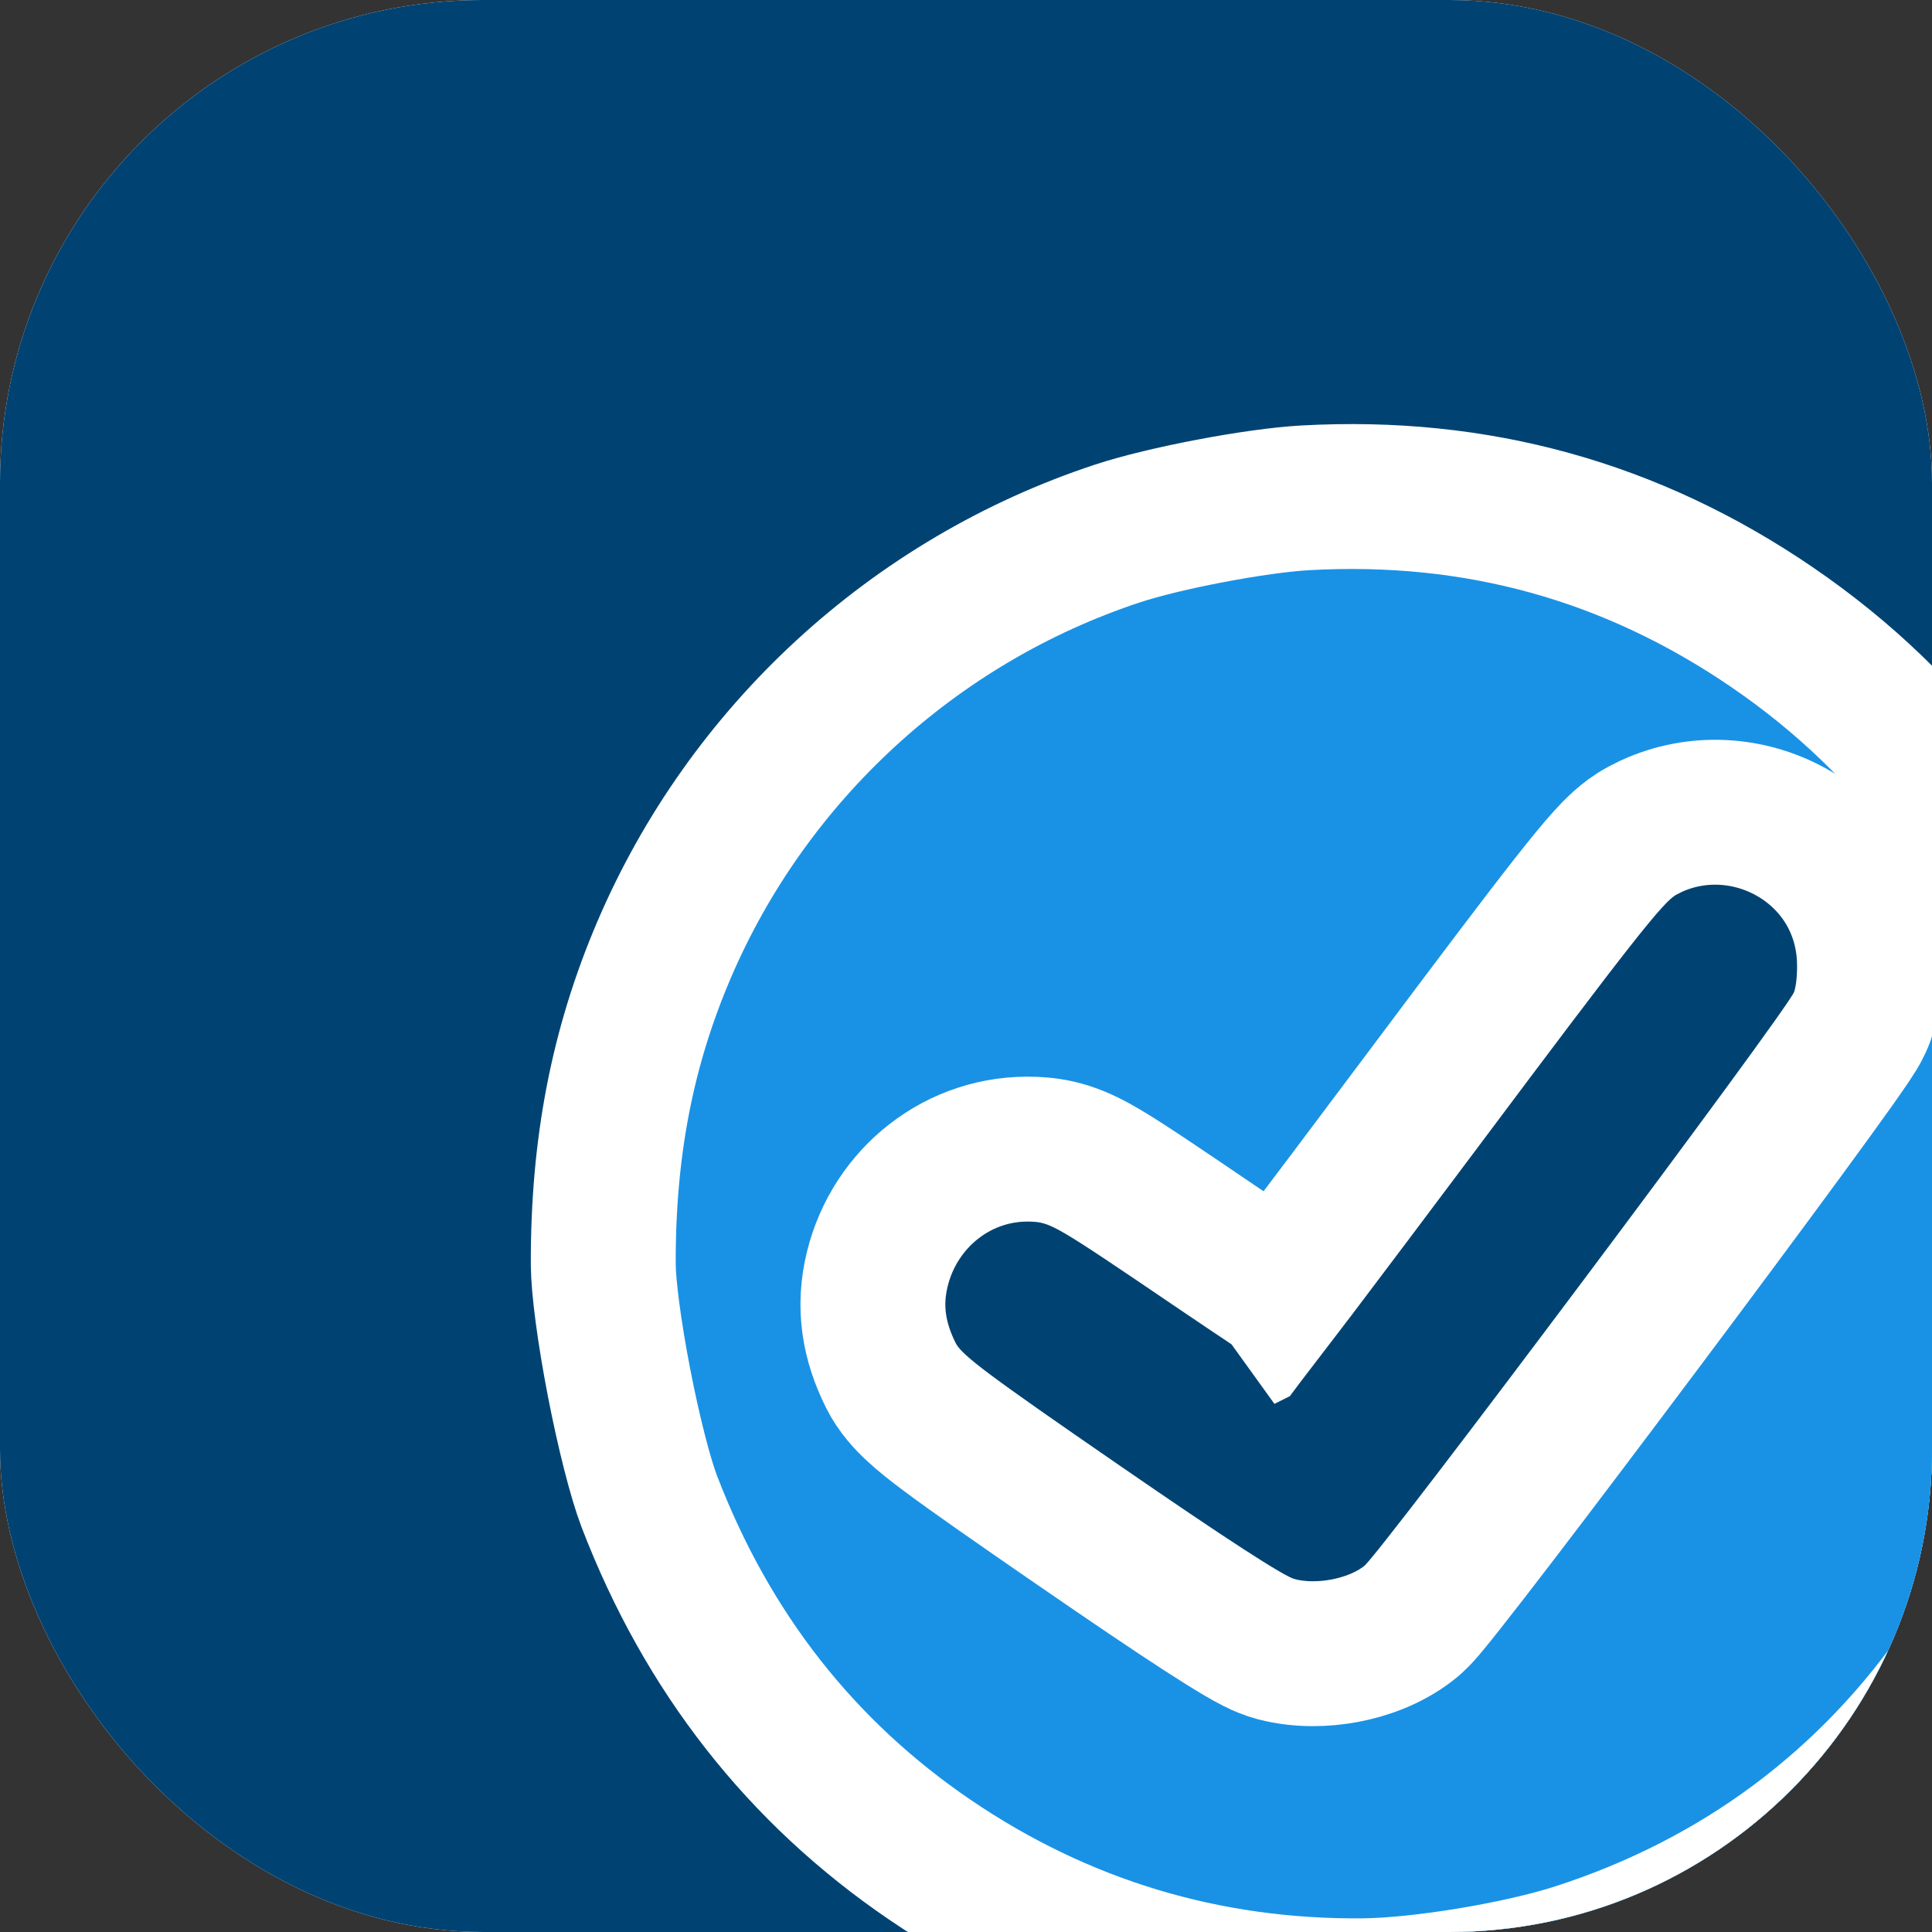 <?xml version="1.0" encoding="UTF-8"?> <svg xmlns="http://www.w3.org/2000/svg" width="40" height="40" viewBox="0 0 40 40" fill="none"><rect x="0" y="0" width="40" height="40" fill="#333333" stroke="none"/><g clip-path="url(#clip0_2566_532)"><rect width="40" height="40" rx="10" fill="white"></rect><rect width="40" height="40" rx="10" fill="#004373"></rect><path d="M23.137 11.045C24.11 10.724 26.003 10.364 27.023 10.307C30.575 10.109 33.782 11 36.688 12.985C39.663 15.017 41.733 17.842 42.797 21.329C43.111 22.36 43.43 24.419 43.441 25.483C43.474 28.749 42.56 31.773 40.726 34.465C38.759 37.354 36.026 39.395 32.659 40.483C31.461 40.87 29.432 41.205 28.234 41.217C24.962 41.248 21.943 40.335 19.25 38.502C16.589 36.69 14.642 34.213 13.442 31.083C13.259 30.604 13.016 29.654 12.815 28.617C12.613 27.573 12.492 26.636 12.49 26.182C12.482 23.754 12.887 21.688 13.74 19.685C15.481 15.601 18.926 12.434 23.137 11.045ZM38.69 19.661C38.47 17.454 36.116 16.217 34.182 17.108L33.997 17.202C33.681 17.372 33.438 17.63 33.284 17.8C33.096 18.007 32.862 18.293 32.56 18.677C31.953 19.449 30.991 20.723 29.435 22.803C28.407 24.176 27.467 25.426 26.782 26.331C26.683 26.461 26.588 26.584 26.5 26.699C26.104 26.434 25.63 26.117 25.126 25.775C23.948 24.975 23.263 24.512 22.827 24.255C22.602 24.123 22.365 23.998 22.107 23.914C21.811 23.817 21.57 23.801 21.411 23.794C19.851 23.729 18.528 24.798 18.165 26.269C17.967 27.067 18.099 27.785 18.443 28.474C18.593 28.772 18.8 28.989 18.966 29.143C19.137 29.302 19.353 29.474 19.612 29.667C20.134 30.057 20.982 30.649 22.352 31.593C23.439 32.342 24.298 32.922 24.918 33.324C25.226 33.523 25.488 33.688 25.695 33.809C25.798 33.87 25.902 33.928 25.999 33.977C26.048 34.002 26.156 34.057 26.292 34.104L26.437 34.148C26.923 34.272 27.425 34.255 27.843 34.176C28.254 34.099 28.745 33.931 29.159 33.611C29.296 33.505 29.404 33.381 29.415 33.368C29.459 33.32 29.505 33.264 29.55 33.21C29.643 33.099 29.76 32.953 29.894 32.782C30.165 32.44 30.528 31.97 30.95 31.419C31.795 30.315 32.888 28.867 33.973 27.419C35.059 25.97 36.139 24.515 36.957 23.399C37.365 22.842 37.712 22.364 37.962 22.011C38.086 21.836 38.192 21.684 38.271 21.566C38.31 21.508 38.35 21.447 38.385 21.391C38.387 21.387 38.492 21.227 38.559 21.038L38.559 21.038C38.653 20.771 38.683 20.493 38.696 20.319C38.71 20.117 38.712 19.885 38.69 19.661ZM25.717 27.723L25.715 27.724C25.716 27.723 25.718 27.721 25.72 27.719L25.717 27.723Z" fill="white"></path><path d="M23.137 11.045C24.11 10.724 26.003 10.364 27.023 10.307C30.575 10.109 33.782 11 36.688 12.985C39.663 15.017 41.733 17.842 42.797 21.329C43.111 22.36 43.43 24.419 43.441 25.483C43.474 28.749 42.56 31.773 40.726 34.465C38.759 37.354 36.026 39.395 32.659 40.483C31.461 40.87 29.432 41.205 28.234 41.217C24.962 41.248 21.943 40.335 19.25 38.502C16.589 36.69 14.642 34.213 13.442 31.083C13.259 30.604 13.016 29.654 12.815 28.617C12.613 27.573 12.492 26.636 12.49 26.182C12.482 23.754 12.887 21.688 13.74 19.685C15.481 15.601 18.926 12.434 23.137 11.045ZM38.69 19.661C38.47 17.454 36.116 16.217 34.182 17.108L33.997 17.202C33.681 17.372 33.438 17.63 33.284 17.8C33.096 18.007 32.862 18.293 32.56 18.677C31.953 19.449 30.991 20.723 29.435 22.803C28.407 24.176 27.467 25.426 26.782 26.331C26.683 26.461 26.588 26.584 26.5 26.699C26.104 26.434 25.63 26.117 25.126 25.775C23.948 24.975 23.263 24.512 22.827 24.255C22.602 24.123 22.365 23.998 22.107 23.914C21.811 23.817 21.57 23.801 21.411 23.794C19.851 23.729 18.528 24.798 18.165 26.269C17.967 27.067 18.099 27.785 18.443 28.474C18.593 28.772 18.8 28.989 18.966 29.143C19.137 29.302 19.353 29.474 19.612 29.667C20.134 30.057 20.982 30.649 22.352 31.593C23.439 32.342 24.298 32.922 24.918 33.324C25.226 33.523 25.488 33.688 25.695 33.809C25.798 33.87 25.902 33.928 25.999 33.977C26.048 34.002 26.156 34.057 26.292 34.104L26.437 34.148C26.923 34.272 27.425 34.255 27.843 34.176C28.254 34.099 28.745 33.931 29.159 33.611C29.296 33.505 29.404 33.381 29.415 33.368C29.459 33.32 29.505 33.264 29.55 33.21C29.643 33.099 29.76 32.953 29.894 32.782C30.165 32.44 30.528 31.97 30.95 31.419C31.795 30.315 32.888 28.867 33.973 27.419C35.059 25.97 36.139 24.515 36.957 23.399C37.365 22.842 37.712 22.364 37.962 22.011C38.086 21.836 38.192 21.684 38.271 21.566C38.31 21.508 38.35 21.447 38.385 21.391C38.387 21.387 38.492 21.227 38.559 21.038L38.559 21.038C38.653 20.771 38.683 20.493 38.696 20.319C38.71 20.117 38.712 19.885 38.69 19.661ZM25.717 27.723L25.715 27.724C25.716 27.723 25.718 27.721 25.72 27.719L25.717 27.723Z" fill="url(#paint0_linear_2566_532)"></path><path d="M23.137 11.045C24.11 10.724 26.003 10.364 27.023 10.307C30.575 10.109 33.782 11 36.688 12.985C39.663 15.017 41.733 17.842 42.797 21.329C43.111 22.36 43.43 24.419 43.441 25.483C43.474 28.749 42.56 31.773 40.726 34.465C38.759 37.354 36.026 39.395 32.659 40.483C31.461 40.87 29.432 41.205 28.234 41.217C24.962 41.248 21.943 40.335 19.25 38.502C16.589 36.69 14.642 34.213 13.442 31.083C13.259 30.604 13.016 29.654 12.815 28.617C12.613 27.573 12.492 26.636 12.49 26.182C12.482 23.754 12.887 21.688 13.74 19.685C15.481 15.601 18.926 12.434 23.137 11.045ZM38.69 19.661C38.47 17.454 36.116 16.217 34.182 17.108L33.997 17.202C33.681 17.372 33.438 17.63 33.284 17.8C33.096 18.007 32.862 18.293 32.56 18.677C31.953 19.449 30.991 20.723 29.435 22.803C28.407 24.176 27.467 25.426 26.782 26.331C26.683 26.461 26.588 26.584 26.5 26.699C26.104 26.434 25.63 26.117 25.126 25.775C23.948 24.975 23.263 24.512 22.827 24.255C22.602 24.123 22.365 23.998 22.107 23.914C21.811 23.817 21.57 23.801 21.411 23.794C19.851 23.729 18.528 24.798 18.165 26.269C17.967 27.067 18.099 27.785 18.443 28.474C18.593 28.772 18.8 28.989 18.966 29.143C19.137 29.302 19.353 29.474 19.612 29.667C20.134 30.057 20.982 30.649 22.352 31.593C23.439 32.342 24.298 32.922 24.918 33.324C25.226 33.523 25.488 33.688 25.695 33.809C25.798 33.87 25.902 33.928 25.999 33.977C26.048 34.002 26.156 34.057 26.292 34.104L26.437 34.148C26.923 34.272 27.425 34.255 27.843 34.176C28.254 34.099 28.745 33.931 29.159 33.611C29.296 33.505 29.404 33.381 29.415 33.368C29.459 33.32 29.505 33.264 29.55 33.21C29.643 33.099 29.76 32.953 29.894 32.782C30.165 32.44 30.528 31.97 30.95 31.419C31.795 30.315 32.888 28.867 33.973 27.419C35.059 25.97 36.139 24.515 36.957 23.399C37.365 22.842 37.712 22.364 37.962 22.011C38.086 21.836 38.192 21.684 38.271 21.566C38.31 21.508 38.35 21.447 38.385 21.391C38.387 21.387 38.492 21.227 38.559 21.038L38.559 21.038C38.653 20.771 38.683 20.493 38.696 20.319C38.71 20.117 38.712 19.885 38.69 19.661ZM25.717 27.723L25.715 27.724C25.716 27.723 25.718 27.721 25.72 27.719L25.717 27.723Z" fill="#1992E5"></path><path d="M23.137 11.045C24.11 10.724 26.003 10.364 27.023 10.307C30.575 10.109 33.782 11 36.688 12.985C39.663 15.017 41.733 17.842 42.797 21.329C43.111 22.36 43.43 24.419 43.441 25.483C43.474 28.749 42.56 31.773 40.726 34.465C38.759 37.354 36.026 39.395 32.659 40.483C31.461 40.87 29.432 41.205 28.234 41.217C24.962 41.248 21.943 40.335 19.25 38.502C16.589 36.69 14.642 34.213 13.442 31.083C13.259 30.604 13.016 29.654 12.815 28.617C12.613 27.573 12.492 26.636 12.49 26.182C12.482 23.754 12.887 21.688 13.74 19.685C15.481 15.601 18.926 12.434 23.137 11.045ZM38.69 19.661C38.47 17.454 36.116 16.217 34.182 17.108L33.997 17.202C33.681 17.372 33.438 17.63 33.284 17.8C33.096 18.007 32.862 18.293 32.56 18.677C31.953 19.449 30.991 20.723 29.435 22.803C28.407 24.176 27.467 25.426 26.782 26.331C26.683 26.461 26.588 26.584 26.5 26.699C26.104 26.434 25.63 26.117 25.126 25.775C23.948 24.975 23.263 24.512 22.827 24.255C22.602 24.123 22.365 23.998 22.107 23.914C21.811 23.817 21.57 23.801 21.411 23.794C19.851 23.729 18.528 24.798 18.165 26.269C17.967 27.067 18.099 27.785 18.443 28.474C18.593 28.772 18.8 28.989 18.966 29.143C19.137 29.302 19.353 29.474 19.612 29.667C20.134 30.057 20.982 30.649 22.352 31.593C23.439 32.342 24.298 32.922 24.918 33.324C25.226 33.523 25.488 33.688 25.695 33.809C25.798 33.87 25.902 33.928 25.999 33.977C26.048 34.002 26.156 34.057 26.292 34.104L26.437 34.148C26.923 34.272 27.425 34.255 27.843 34.176C28.254 34.099 28.745 33.931 29.159 33.611C29.296 33.505 29.404 33.381 29.415 33.368C29.459 33.32 29.505 33.264 29.55 33.21C29.643 33.099 29.76 32.953 29.894 32.782C30.165 32.44 30.528 31.97 30.95 31.419C31.795 30.315 32.888 28.867 33.973 27.419C35.059 25.97 36.139 24.515 36.957 23.399C37.365 22.842 37.712 22.364 37.962 22.011C38.086 21.836 38.192 21.684 38.271 21.566C38.31 21.508 38.35 21.447 38.385 21.391C38.387 21.387 38.492 21.227 38.559 21.038L38.559 21.038C38.653 20.771 38.683 20.493 38.696 20.319C38.71 20.117 38.712 19.885 38.69 19.661ZM25.717 27.723L25.715 27.724C25.716 27.723 25.718 27.721 25.72 27.719L25.717 27.723Z" stroke="white" stroke-width="3"></path></g><defs><linearGradient id="paint0_linear_2566_532" x1="33.66" y1="6.442" x2="31.265" y2="48.345" gradientUnits="userSpaceOnUse"><stop stop-color="#397FF5"></stop><stop offset="1" stop-color="#4DB7E9"></stop></linearGradient><clipPath id="clip0_2566_532"><rect width="40" height="40" rx="10" fill="white"></rect></clipPath></defs></svg> 